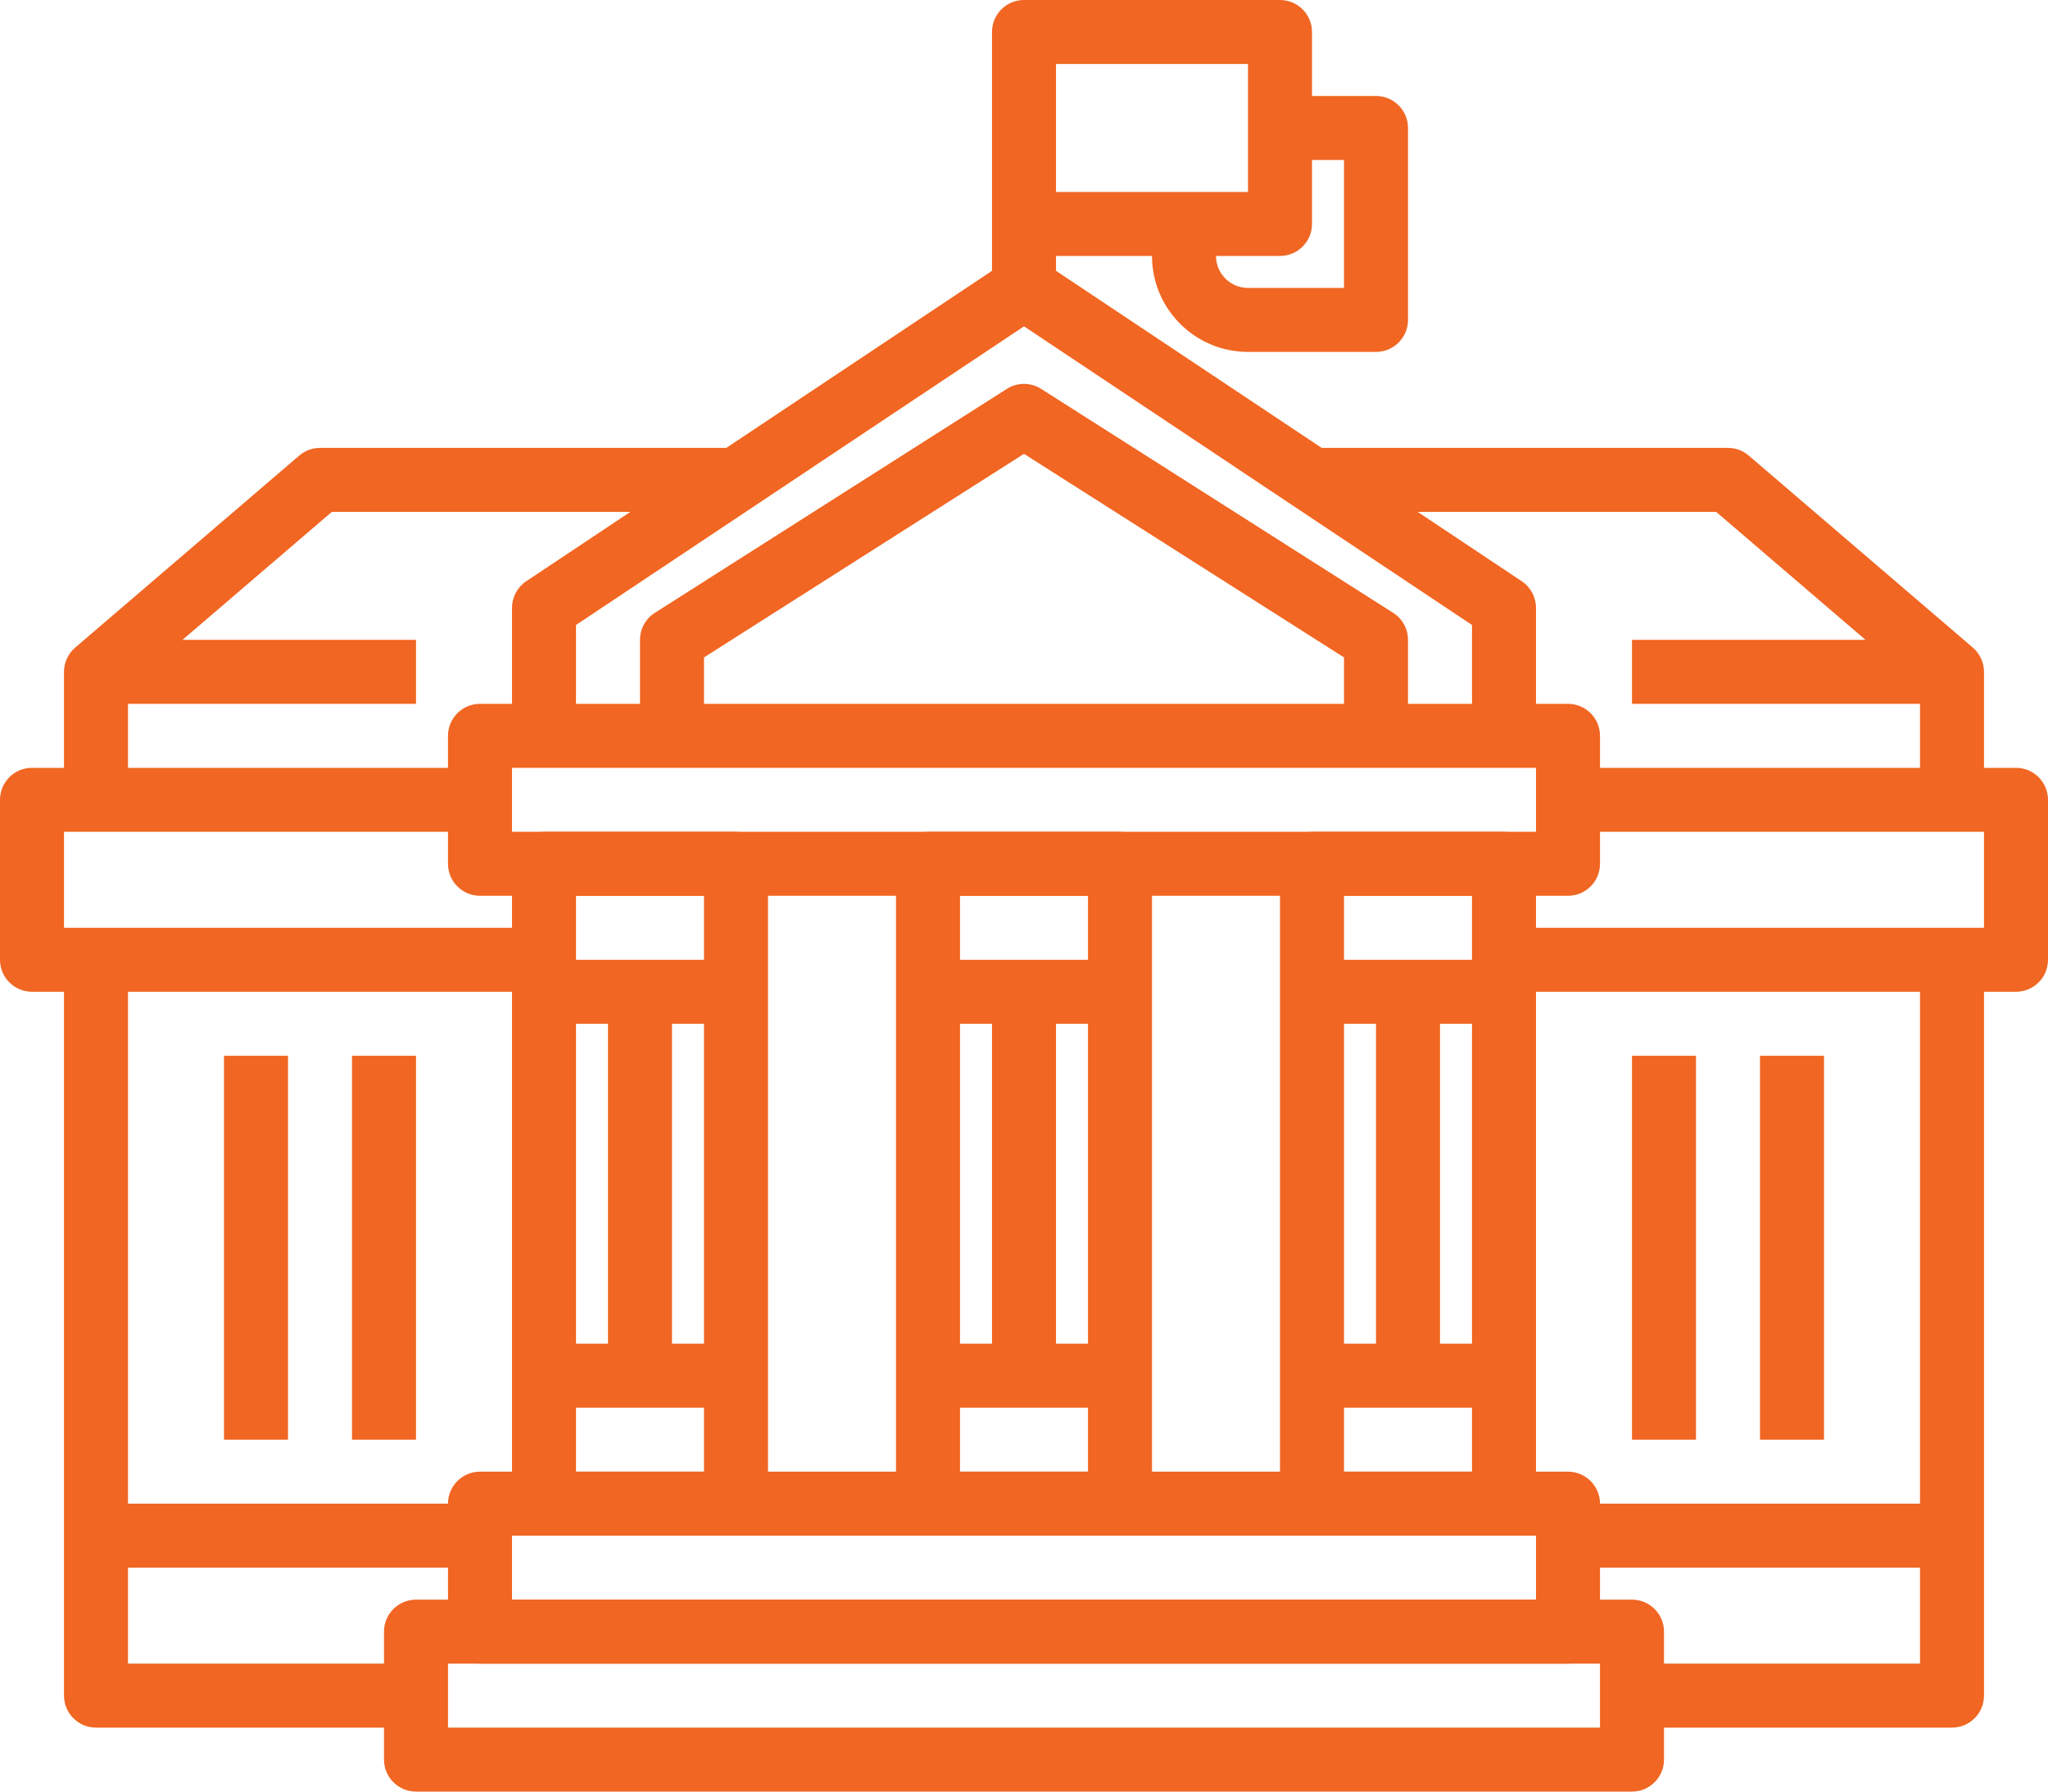 <svg width="64" height="56" viewBox="0 0 64 56" fill="none" xmlns="http://www.w3.org/2000/svg">
<path d="M51 56H13C12.735 56 12.48 55.895 12.293 55.707C12.105 55.52 12 55.265 12 55V51C12 50.735 12.105 50.48 12.293 50.293C12.48 50.105 12.735 50 13 50H51C51.265 50 51.52 50.105 51.707 50.293C51.895 50.48 52 50.735 52 51V55C52 55.265 51.895 55.52 51.707 55.707C51.52 55.895 51.265 56 51 56ZM14 54H50V52H14V54Z" fill="#F16622"/>
<path d="M49 28H15C14.735 28 14.48 27.895 14.293 27.707C14.105 27.52 14 27.265 14 27V23C14 22.735 14.105 22.48 14.293 22.293C14.48 22.105 14.735 22 15 22H49C49.265 22 49.52 22.105 49.707 22.293C49.895 22.48 50 22.735 50 23V27C50 27.265 49.895 27.52 49.707 27.707C49.52 27.895 49.265 28 49 28ZM16 26H48V24H16V26Z" fill="#F16622"/>
<path d="M49 52H15C14.735 52 14.48 51.895 14.293 51.707C14.105 51.52 14 51.265 14 51V47C14 46.735 14.105 46.48 14.293 46.293C14.48 46.105 14.735 46 15 46H49C49.265 46 49.52 46.105 49.707 46.293C49.895 46.48 50 46.735 50 47V51C50 51.265 49.895 51.52 49.707 51.707C49.52 51.895 49.265 52 49 52ZM16 50H48V48H16V50Z" fill="#F16622"/>
<path d="M23 48H17C16.735 48 16.48 47.895 16.293 47.707C16.105 47.52 16 47.265 16 47V27C16 26.735 16.105 26.48 16.293 26.293C16.48 26.105 16.735 26 17 26H23C23.265 26 23.52 26.105 23.707 26.293C23.895 26.48 24 26.735 24 27V47C24 47.265 23.895 47.52 23.707 47.707C23.52 47.895 23.265 48 23 48ZM18 46H22V28H18V46Z" fill="#F16622"/>
<path d="M35 48H29C28.735 48 28.48 47.895 28.293 47.707C28.105 47.52 28 47.265 28 47V27C28 26.735 28.105 26.48 28.293 26.293C28.48 26.105 28.735 26 29 26H35C35.265 26 35.52 26.105 35.707 26.293C35.895 26.48 36 26.735 36 27V47C36 47.265 35.895 47.52 35.707 47.707C35.52 47.895 35.265 48 35 48ZM30 46H34V28H30V46Z" fill="#F16622"/>
<path d="M47 48H41C40.735 48 40.48 47.895 40.293 47.707C40.105 47.52 40 47.265 40 47V27C40 26.735 40.105 26.48 40.293 26.293C40.48 26.105 40.735 26 41 26H47C47.265 26 47.52 26.105 47.707 26.293C47.895 26.48 48 26.735 48 27V47C48 47.265 47.895 47.52 47.707 47.707C47.52 47.895 47.265 48 47 48ZM42 46H46V28H42V46Z" fill="#F16622"/>
<path d="M48 23H46V19.535L32 10.2L18 19.535V23H16V19C16 18.835 16.041 18.673 16.118 18.528C16.196 18.383 16.308 18.259 16.445 18.168L31.445 8.168C31.609 8.058 31.802 8 32 8C32.197 8 32.391 8.058 32.555 8.168L47.555 18.168C47.692 18.259 47.804 18.383 47.882 18.528C47.959 18.673 48 18.835 48 19V23Z" fill="#F16622"/>
<path d="M44 23H42V20.549L32 14.186L22 20.549V23H20V20C20 19.832 20.042 19.666 20.123 19.519C20.204 19.371 20.321 19.246 20.463 19.156L31.463 12.156C31.623 12.054 31.81 11.999 32 11.999C32.19 11.999 32.377 12.054 32.537 12.156L43.537 19.156C43.679 19.246 43.796 19.371 43.877 19.519C43.958 19.666 44 19.832 44 20V23Z" fill="#F16622"/>
<path d="M23 30H17V32H23V30Z" fill="#F16622"/>
<path d="M23 42H17V44H23V42Z" fill="#F16622"/>
<path d="M35 30H29V32H35V30Z" fill="#F16622"/>
<path d="M35 42H29V44H35V42Z" fill="#F16622"/>
<path d="M47 30H41V32H47V30Z" fill="#F16622"/>
<path d="M47 42H41V44H47V42Z" fill="#F16622"/>
<path d="M33 7H31V9H33V7Z" fill="#F16622"/>
<path d="M40 8H32C31.735 8 31.48 7.895 31.293 7.707C31.105 7.52 31 7.265 31 7V1C31 0.735 31.105 0.48 31.293 0.293C31.48 0.105 31.735 0 32 0H40C40.265 0 40.52 0.105 40.707 0.293C40.895 0.48 41 0.735 41 1V7C41 7.265 40.895 7.52 40.707 7.707C40.52 7.895 40.265 8 40 8ZM33 6H39V2H33V6Z" fill="#F16622"/>
<path d="M43 11H39C38.204 11 37.441 10.684 36.879 10.121C36.316 9.559 36 8.796 36 8V7H38V8C38 8.265 38.105 8.52 38.293 8.707C38.48 8.895 38.735 9 39 9H42V5H40V3H43C43.265 3 43.52 3.105 43.707 3.293C43.895 3.48 44 3.735 44 4V10C44 10.265 43.895 10.52 43.707 10.707C43.52 10.895 43.265 11 43 11Z" fill="#F16622"/>
<path d="M63 31H47V29H62V26H49V24H63C63.265 24 63.52 24.105 63.707 24.293C63.895 24.48 64 24.735 64 25V30C64 30.265 63.895 30.52 63.707 30.707C63.52 30.895 63.265 31 63 31Z" fill="#F16622"/>
<path d="M61 54H51V52H60V30H62V53C62 53.265 61.895 53.52 61.707 53.707C61.52 53.895 61.265 54 61 54Z" fill="#F16622"/>
<path d="M17 31H1C0.735 31 0.48 30.895 0.293 30.707C0.105 30.52 0 30.265 0 30V25C0 24.735 0.105 24.48 0.293 24.293C0.48 24.105 0.735 24 1 24H15V26H2V29H17V31Z" fill="#F16622"/>
<path d="M13 54H3C2.735 54 2.48 53.895 2.293 53.707C2.105 53.52 2 53.265 2 53V30H4V52H13V54Z" fill="#F16622"/>
<path d="M61 47H49V49H61V47Z" fill="#F16622"/>
<path d="M15 47H3V49H15V47Z" fill="#F16622"/>
<path d="M53 33H51V45H53V33Z" fill="#F16622"/>
<path d="M57 33H55V45H57V33Z" fill="#F16622"/>
<path d="M9 33H7V45H9V33Z" fill="#F16622"/>
<path d="M13 33H11V45H13V33Z" fill="#F16622"/>
<path d="M62 25H60V21.46L53.63 16H41V14H54C54.239 14 54.469 14.085 54.65 14.241L61.65 20.241C61.76 20.335 61.848 20.451 61.908 20.582C61.968 20.713 62 20.856 62 21V25Z" fill="#F16622"/>
<path d="M4 25H2V21C2 20.856 2.031 20.713 2.092 20.582C2.152 20.451 2.24 20.335 2.35 20.241L9.35 14.241C9.531 14.085 9.761 14 10 14H23V16H10.37L4 21.46V25Z" fill="#F16622"/>
<path d="M13 20H3V22H13V20Z" fill="#F16622"/>
<path d="M61 20H51V22H61V20Z" fill="#F16622"/>
<path d="M21 31H19V43H21V31Z" fill="#F16622"/>
<path d="M33 31H31V43H33V31Z" fill="#F16622"/>
<path d="M45 31H43V43H45V31Z" fill="#F16622"/>
</svg>
